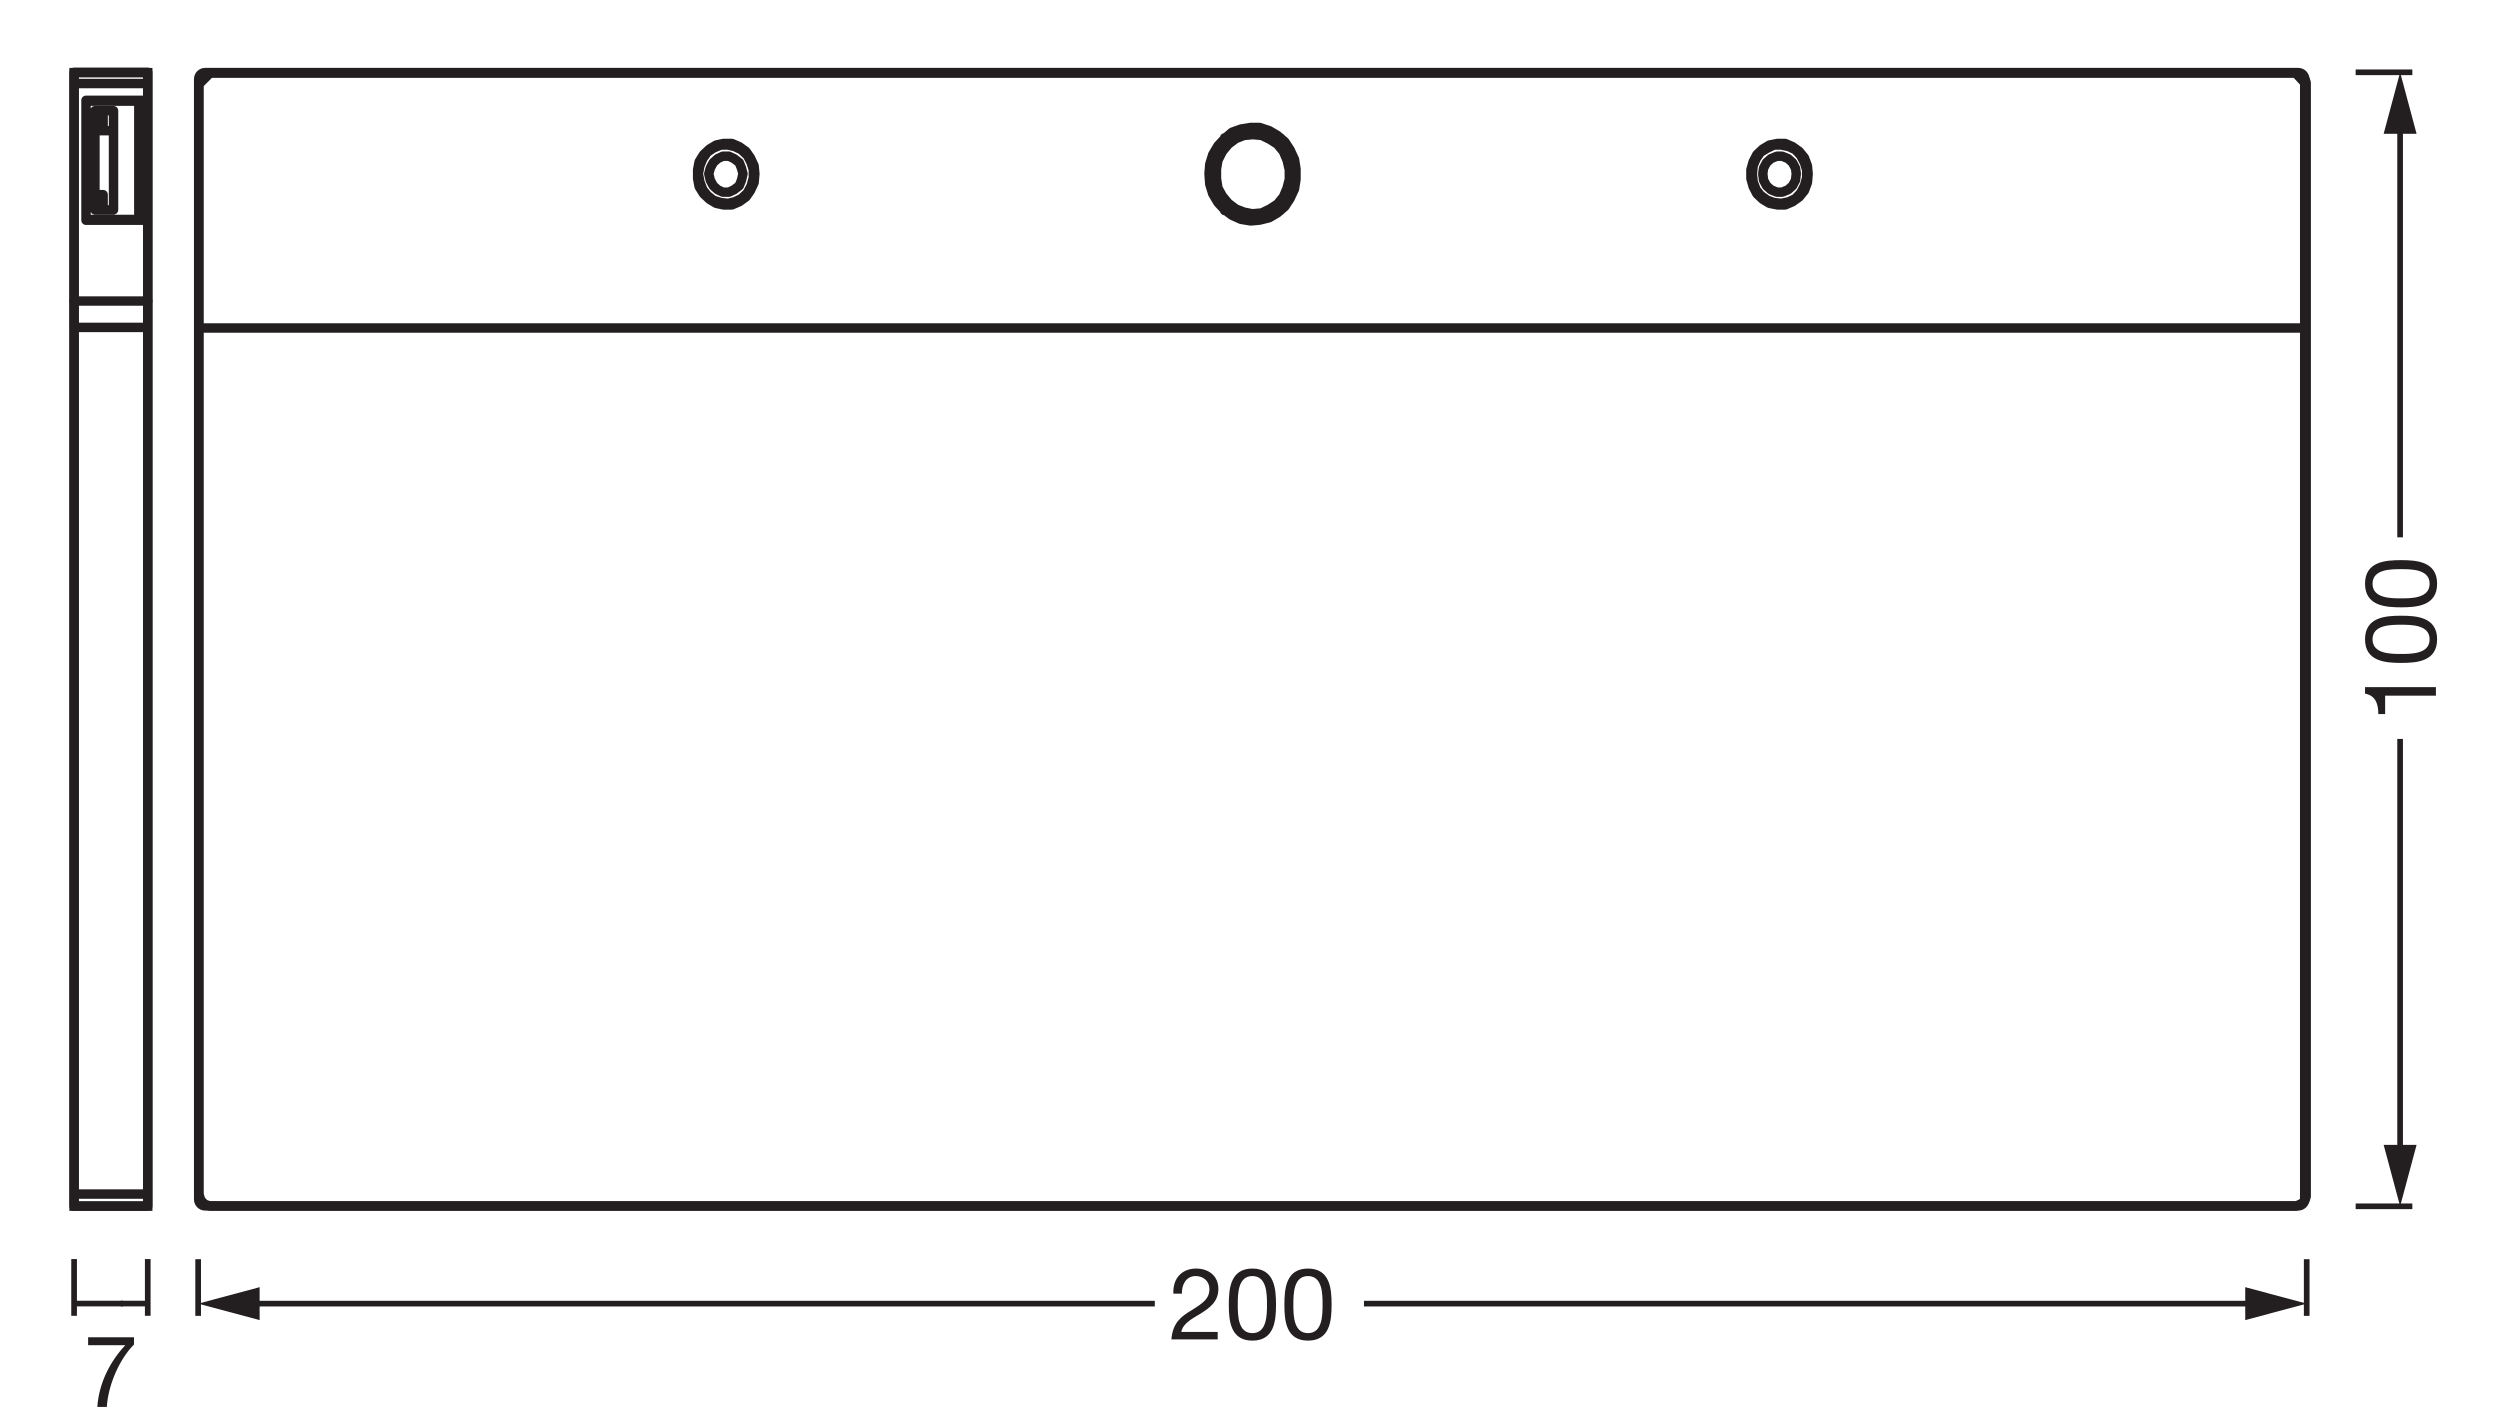 <?xml version="1.0" encoding="UTF-8" standalone="no"?>
<!-- Created with Inkscape (http://www.inkscape.org/) -->

<svg
   version="1.1"
   id="svg1"
   width="749.903"
   height="427.841"
   viewBox="0 0 749.903 427.841"
   xmlns="http://www.w3.org/2000/svg"
   xmlns:svg="http://www.w3.org/2000/svg">
  <defs
     id="defs1">
    <clipPath
       clipPathUnits="userSpaceOnUse"
       id="clipPath2">
      <path
         d="M 0,320.881 H 562.427 V 0 H 0 Z"
         transform="matrix(1,0,0,-1,-18.7,4.363)"
         id="path2" />
    </clipPath>
    <clipPath
       clipPathUnits="userSpaceOnUse"
       id="clipPath22">
      <path
         d="M 0,320.881 H 562.427 V 0 H 0 Z"
         transform="translate(-517.037,-49.595)"
         id="path22" />
    </clipPath>
    <clipPath
       clipPathUnits="userSpaceOnUse"
       id="clipPath24">
      <path
         d="M 0,320.881 H 562.427 V 0 H 0 Z"
         transform="translate(-44.738,-247.092)"
         id="path24" />
    </clipPath>
    <clipPath
       clipPathUnits="userSpaceOnUse"
       id="clipPath26">
      <path
         d="M 0,320.881 H 562.427 V 0 H 0 Z"
         id="path26" />
    </clipPath>
    <clipPath
       clipPathUnits="userSpaceOnUse"
       id="clipPath28">
      <path
         d="M 0,320.881 H 562.427 V 0 H 0 Z"
         transform="translate(-16.669,-253.157)"
         id="path28" />
    </clipPath>
    <clipPath
       clipPathUnits="userSpaceOnUse"
       id="clipPath30">
      <path
         d="M 0,320.881 H 562.427 V 0 H 0 Z"
         transform="translate(-25.54,-291.478)"
         id="path30" />
    </clipPath>
  </defs>
  <g
     id="layer-MC0">
    <path
       id="path1"
       d="M 11.45,-15.68 H 1.125 v 1.793 H 9.493 C 6.141,-10.348 3.551,-5.402 3.2,-1.21875e-4 H 5.333 C 5.625,-4.969 8.239,-10.863 11.45,-14.039 Z m 0,0"
       style="fill:#231f20;fill-opacity:1;fill-rule:nonzero;stroke:none"
       aria-label="7"
       transform="matrix(1.333,0,0,1.333,24.933,422.024)"
       clip-path="url(#clipPath2)" />
    <path
       id="path3"
       d="M 0,0 V -12.756"
       style="fill:none;stroke:#231f20;stroke-width:1.276;stroke-linecap:butt;stroke-linejoin:round;stroke-miterlimit:3.864;stroke-dasharray:none;stroke-opacity:1"
       transform="matrix(1.333,0,0,-1.333,44.319,377.679)" />
    <path
       id="path4"
       d="M 0,0 H 6.092"
       style="fill:none;stroke:#231f20;stroke-width:1.276;stroke-linecap:butt;stroke-linejoin:round;stroke-miterlimit:4;stroke-dasharray:none;stroke-opacity:1"
       transform="matrix(1.333,0,0,-1.333,36.197,391.013)" />
    <path
       id="path5"
       d="M 0,0 V -12.756"
       style="fill:none;stroke:#231f20;stroke-width:1.276;stroke-linecap:butt;stroke-linejoin:round;stroke-miterlimit:3.864;stroke-dasharray:none;stroke-opacity:1"
       transform="matrix(1.333,0,0,-1.333,22.226,377.679)" />
    <path
       id="path6"
       d="M 0,0 H 10.992"
       style="fill:none;stroke:#231f20;stroke-width:1.276;stroke-linecap:butt;stroke-linejoin:round;stroke-miterlimit:4;stroke-dasharray:none;stroke-opacity:1"
       transform="matrix(1.333,0,0,-1.333,22.226,391.013)" />
    <path
       id="path7"
       d="m 2.906,-10.302 c -0.07,-1.922 0.879,-3.961 3.105,-3.961 1.688,0 3.082,1.148 3.082,2.871 0,2.238 -1.371,3.176 -4.078,4.863 -2.25,1.348 -4.184,2.766 -4.477,6.527 H 10.957 V -1.689 H 2.766 c 0.363,-1.957 2.496,-3.012 4.477,-4.207 1.98,-1.266 3.867,-2.66 3.867,-5.473 0,-2.965 -2.227,-4.582 -4.992,-4.582 -3.375,0 -5.309,2.402 -5.133,5.648 z m 12.568,2.449 c 0,-2.367 0.023,-6.41 3.293,-6.41 3.258,0 3.281,4.043 3.281,6.41 0,2.379 -0.023,6.434 -3.281,6.434 -3.27,0 -3.293,-4.055 -3.293,-6.434 z m -2.016,0.023 c 0,3.504 0.316,8.098 5.309,8.098 4.992,0 5.309,-4.594 5.309,-8.098 0,-3.516 -0.316,-8.121 -5.309,-8.121 -4.992,0 -5.309,4.605 -5.309,8.121 z m 14.525,-0.023 c 0,-2.367 0.023,-6.41 3.293,-6.41 3.258,0 3.281,4.043 3.281,6.41 0,2.379 -0.023,6.434 -3.281,6.434 -3.27,0 -3.293,-4.055 -3.293,-6.434 z m -2.016,0.023 c 0,3.504 0.316,8.098 5.309,8.098 4.992,0 5.309,-4.594 5.309,-8.098 0,-3.516 -0.316,-8.121 -5.309,-8.121 -4.992,0 -5.309,4.605 -5.309,8.121 z m 0,0"
       style="fill:#231f20;fill-opacity:1;fill-rule:nonzero;stroke:none"
       aria-label="200"
       transform="matrix(1.333,0,0,1.333,350.656,401.779)" />
    <path
       id="path8"
       d="M 0,0 V -12.756"
       style="fill:none;stroke:#231f20;stroke-width:1.276;stroke-linecap:butt;stroke-linejoin:round;stroke-miterlimit:3.864;stroke-dasharray:none;stroke-opacity:1"
       transform="matrix(1.333,0,0,-1.333,691.921,377.703)" />
    <path
       id="path9"
       d="M 0,0 H 200.79"
       style="fill:none;stroke:#231f20;stroke-width:1.276;stroke-linecap:butt;stroke-linejoin:round;stroke-miterlimit:4;stroke-dasharray:none;stroke-opacity:1"
       transform="matrix(1.333,0,0,-1.333,409.132,391.037)" />
    <path
       id="path10"
       d="M 0,0 13.829,3.704 0,7.412 Z"
       style="fill:#231f20;fill-opacity:1;fill-rule:nonzero;stroke:none"
       transform="matrix(1.333,0,0,-1.333,673.482,395.979)" />
    <path
       id="path11"
       d="M 0,0 V -12.756"
       style="fill:none;stroke:#231f20;stroke-width:1.276;stroke-linecap:butt;stroke-linejoin:round;stroke-miterlimit:3.864;stroke-dasharray:none;stroke-opacity:1"
       transform="matrix(1.333,0,0,-1.333,59.437,377.703)" />
    <path
       id="path12"
       d="M 0,0 H 203.97"
       style="fill:none;stroke:#231f20;stroke-width:1.276;stroke-linecap:butt;stroke-linejoin:round;stroke-miterlimit:4;stroke-dasharray:none;stroke-opacity:1"
       transform="matrix(1.333,0,0,-1.333,74.506,391.037)" />
    <path
       id="path13"
       d="M 0,0 -13.829,3.704 0,7.412 Z"
       style="fill:#231f20;fill-opacity:1;fill-rule:nonzero;stroke:none"
       transform="matrix(1.333,0,0,-1.333,77.876,395.979)" />
    <path
       id="path14"
       d="M 8.014,-15.951 H 6.549 c -0.434,2.426 -2.414,2.988 -4.594,2.988 v 1.535 h 4.137 v 11.426 h 1.922 z m 7.462,8.098 c 0,-2.367 0.023,-6.41 3.293,-6.41 3.258,0 3.281,4.043 3.281,6.41 0,2.379 -0.023,6.434 -3.281,6.434 -3.27,0 -3.293,-4.055 -3.293,-6.434 z m -2.016,0.023 c 0,3.504 0.316,8.098 5.309,8.098 4.992,0 5.309,-4.594 5.309,-8.098 0,-3.516 -0.316,-8.121 -5.309,-8.121 -4.992,0 -5.309,4.605 -5.309,8.121 z m 14.525,-0.023 c 0,-2.367 0.023,-6.41 3.293,-6.41 3.258,0 3.281,4.043 3.281,6.41 0,2.379 -0.023,6.434 -3.281,6.434 -3.27,0 -3.293,-4.055 -3.293,-6.434 z m -2.016,0.023 c 0,3.504 0.316,8.098 5.309,8.098 4.992,0 5.309,-4.594 5.309,-8.098 0,-3.516 -0.316,-8.121 -5.309,-8.121 -4.992,0 -5.309,4.605 -5.309,8.121 z m 0,0"
       style="fill:#231f20;fill-opacity:1;fill-rule:nonzero;stroke:none"
       aria-label="100"
       transform="matrix(0,-1.333,1.333,0,730.682,216.791)" />
    <path
       id="path15"
       d="M 0,0 H 12.756"
       style="fill:none;stroke:#231f20;stroke-width:1.276;stroke-linecap:butt;stroke-linejoin:round;stroke-miterlimit:3.864;stroke-dasharray:none;stroke-opacity:1"
       transform="matrix(1.333,0,0,-1.333,706.606,21.692)" />
    <path
       id="path16"
       d="M 0,0 V 93.309"
       style="fill:none;stroke:#231f20;stroke-width:1.276;stroke-linecap:butt;stroke-linejoin:round;stroke-miterlimit:4;stroke-dasharray:none;stroke-opacity:1"
       transform="matrix(1.333,0,0,-1.333,719.94,161.173)" />
    <path
       id="path17"
       d="M 0,0 -3.704,13.829 -7.412,0 Z"
       style="fill:#231f20;fill-opacity:1;fill-rule:nonzero;stroke:none"
       transform="matrix(1.333,0,0,-1.333,724.881,40.131)" />
    <path
       id="path18"
       d="M 0,0 H 12.756"
       style="fill:none;stroke:#231f20;stroke-width:1.276;stroke-linecap:butt;stroke-linejoin:round;stroke-miterlimit:3.864;stroke-dasharray:none;stroke-opacity:1"
       transform="matrix(1.333,0,0,-1.333,706.606,361.85)" />
    <path
       id="path19"
       d="M 0,0 V 93.873"
       style="fill:none;stroke:#231f20;stroke-width:1.276;stroke-linecap:butt;stroke-linejoin:round;stroke-miterlimit:4;stroke-dasharray:none;stroke-opacity:1"
       transform="matrix(1.333,0,0,-1.333,719.94,346.781)" />
    <path
       id="path20"
       d="M 0,0 -3.704,-13.829 -7.412,0 Z"
       style="fill:#231f20;fill-opacity:1;fill-rule:nonzero;stroke:none"
       transform="matrix(1.333,0,0,-1.333,724.881,343.411)" />
    <path
       id="path21"
       d="m 0,0 h -471.003 c -0.804,0 -1.456,0.652 -1.456,1.457 V 253.56 c 0,0.804 0.652,1.456 1.456,1.456 H 0 c 0.805,0 1.457,-0.652 1.457,-1.456 V 1.457 C 1.457,0.652 0.805,0 0,0 Z"
       style="fill:none;stroke:#231f20;stroke-width:2.126;stroke-linecap:butt;stroke-linejoin:miter;stroke-miterlimit:10;stroke-dasharray:none;stroke-opacity:1"
       transform="matrix(1.333,0,0,-1.333,689.383,361.714)"
       clip-path="url(#clipPath22)" />
    <path
       id="path23"
       d="m 0,0 v 54.838 l 2.509,2.518 h 469.352 l 2.342,-2.518 V 0 -194.901 M 2.509,57.356 2.007,57.176 H 1.505 L 1.171,56.816 0.836,56.636 0.502,56.097 0.335,55.737 0.167,55.198 0,54.838 m 125.116,-20.137 -0.167,-1.978 -0.837,-1.798 -1.003,-1.438 -1.506,-1.079 -1.672,-0.719 h -1.84 l -1.673,0.36 -1.505,0.899 -1.339,1.258 -1.003,1.618 -0.335,1.798 V 35.6 l 0.335,1.798 1.003,1.618 1.339,1.259 1.505,0.899 1.673,0.359 h 1.84 l 1.672,-0.719 1.506,-1.079 1.003,-1.438 0.837,-1.798 0.167,-1.798 m 102.2,0 0.167,-2.337 0.669,-2.158 1.171,-1.978 1.506,-1.618 1.672,-1.258 2.008,-0.899 2.174,-0.36 2.007,0.18 2.175,0.539 1.84,1.079 1.672,1.438 1.171,1.798 1.004,2.158 0.334,2.158 v 2.337 l -0.334,2.157 -1.004,2.158 -1.171,1.798 -1.672,1.438 -1.84,1.079 -2.175,0.719 h -2.007 l -2.174,-0.359 -2.008,-0.719 -1.672,-1.439 -1.506,-1.618 -1.171,-1.978 -0.669,-2.157 -0.167,-2.158 M 0,0 h 474.203 m -112.07,34.701 -0.167,-1.978 -0.669,-1.798 -1.171,-1.438 -1.505,-1.079 -1.673,-0.719 h -1.672 l -1.84,0.36 -1.506,0.899 -1.338,1.258 -0.836,1.618 -0.502,1.798 V 35.6 l 0.502,1.798 0.836,1.618 1.338,1.259 1.506,0.899 1.84,0.359 h 1.672 l 1.673,-0.719 1.505,-1.079 1.171,-1.438 0.669,-1.798 0.167,-1.798 m 112.07,20.137 v 0.36 l -0.168,0.539 -0.167,0.36 -0.335,0.539 -0.334,0.18 -0.502,0.36 h -0.334 l -0.502,0.18 M 351.93,34.701 l 0.167,-1.438 0.669,-1.259 1.004,-0.899 1.338,-0.539 h 1.171 l 1.338,0.539 1.004,0.899 0.669,1.259 0.167,1.438 -0.167,1.259 -0.669,1.258 -1.004,0.899 -1.338,0.54 h -1.171 l -1.338,-0.54 -1.004,-0.899 -0.669,-1.258 -0.167,-1.259 m -2.342,0 0.168,1.798 0.669,1.618 1.003,1.439 1.506,0.899 1.505,0.719 h 1.673 l 1.673,-0.36 1.505,-0.719 1.171,-1.259 0.836,-1.618 0.502,-1.618 v -1.798 l -0.502,-1.798 -0.836,-1.618 -1.171,-1.259 -1.505,-0.719 -1.673,-0.359 -1.673,0.179 -1.505,0.54 -1.506,1.079 -1.003,1.258 -0.669,1.798 -0.168,1.798 m -237.184,0 0.334,1.798 0.669,1.618 1.004,1.439 1.338,0.899 1.673,0.719 h 1.672 l 1.506,-0.36 1.505,-0.719 1.338,-1.259 0.836,-1.618 0.502,-1.618 v -1.798 l -0.502,-1.798 -0.836,-1.618 -1.338,-1.259 -1.505,-0.719 -1.506,-0.359 -1.672,0.179 -1.673,0.54 -1.338,1.079 -1.004,1.258 -0.669,1.798 -0.334,1.798 m 2.341,0 0.335,-1.438 0.669,-1.259 1.003,-0.899 1.171,-0.539 h 1.338 l 1.171,0.539 1.171,0.899 0.502,1.259 0.335,1.438 -0.335,1.259 -0.502,1.258 -1.171,0.899 -1.171,0.54 h -1.338 l -1.171,-0.54 -1.003,-0.899 -0.669,-1.258 -0.335,-1.259 M 0,-194.901 l 0.167,-0.54 0.168,-0.539 0.167,-0.36 0.334,-0.359 0.335,-0.36 0.334,-0.18 0.502,-0.179 0.502,-0.18 M 0,0 V -194.901 M 474.203,0 H 0 m 471.861,-197.598 0.502,0.18 0.334,0.179 0.502,0.18 0.334,0.36 0.335,0.359 0.167,0.36 0.168,0.539 v 0.54 m -2.342,-2.697 H 2.509 M 237.185,43.511 v 0 m 0,0 -2.007,-0.18 -1.84,-0.719 -1.673,-1.258 -1.338,-1.619 -1.004,-1.977 -0.334,-1.978 v -2.158 l 0.334,-2.157 1.004,-1.798 1.338,-1.618 1.673,-1.259 1.84,-0.719 1.84,-0.36 m 0,0 v -0.18 -0.179 -0.18 -0.18 -0.18 m 0,0 -2.008,0.18 -1.84,0.899 -1.839,1.079 -1.339,1.618 -1.171,1.798 -0.669,2.157 -0.167,2.158 0.335,2.158 0.669,2.157 1.003,1.798 1.506,1.618 1.672,1.079 2.008,0.719 2.007,0.18 m 0,-0.899 v 0.18 0.18 0.18 0.179 0.18 m 0,-18.699 2.007,0.18 1.84,0.899 1.673,1.079 1.338,1.618 0.836,1.978 0.502,1.978 V 35.6 l -0.502,2.158 -0.836,1.977 -1.338,1.619 -1.673,1.078 -1.84,0.899 -2.007,0.18 m 0,-17.8 v 0 h -0.167 m 0.167,18.699 2.007,-0.18 2.007,-0.719 1.673,-1.258 1.505,-1.619 1.004,-1.798 0.669,-2.157 0.167,-2.158 -0.167,-2.157 -0.669,-1.978 -1.171,-1.978 -1.338,-1.438 -1.84,-1.259 -1.84,-0.719 -2.174,-0.18 m 0.167,19.958 v 0 m 0,-0.36 v 0.18 0.18 m -0.167,-19.958 v 0 -0.18 -0.179 m 0.167,20.317 -2.175,-0.18 -2.007,-0.719 -1.672,-1.259 -1.506,-1.618 -1.171,-1.978 -0.669,-2.157 -0.334,-2.158 0.167,-2.337 0.836,-2.158 1.004,-1.978 1.505,-1.618 1.84,-1.079 2.007,-0.899 2.008,-0.179 m 0.167,0 2.007,0.179 2.007,0.899 1.84,1.079 1.506,1.618 1.17,1.978 0.67,2.158 0.334,2.157 -0.334,2.338 -0.67,2.157 -1.17,1.978 -1.506,1.618 -1.672,1.259 -2.008,0.719 -2.174,0.18 m -0.167,-20.317 v 0 h 0.167 m 6.189,17.979 v 0.36 m 0,0 h -0.502 m -11.374,0 h -0.669 M 242.872,26.43 h 0.502 m 0,0 v 0.54 m -11.876,-0.54 h -0.669"
       style="fill:none;stroke:#231f20;stroke-width:2.126;stroke-linecap:round;stroke-linejoin:round;stroke-miterlimit:10;stroke-dasharray:none;stroke-opacity:1"
       transform="matrix(1.333,0,0,-1.333,59.651,98.385)"
       clip-path="url(#clipPath24)" />
    <path
       id="path25"
       d="M 33.24,49.543 H 16.67 v 255.069 h 16.57 z"
       style="fill:none;stroke:#231f20;stroke-width:2.126;stroke-linecap:butt;stroke-linejoin:miter;stroke-miterlimit:10;stroke-dasharray:none;stroke-opacity:1"
       transform="matrix(1.333,0,0,-1.333,0,427.841)"
       clip-path="url(#clipPath26)" />
    <path
       id="path27"
       d="M 0,0 H 16.57"
       style="fill:none;stroke:#231f20;stroke-width:2.126;stroke-linecap:round;stroke-linejoin:round;stroke-miterlimit:10;stroke-dasharray:none;stroke-opacity:1"
       transform="matrix(1.333,0,0,-1.333,22.226,90.299)"
       clip-path="url(#clipPath28)" />
    <path
       id="path29"
       d="M 0,0 H -4.184 M 5.691,-19.97 V 6.657 M 0,4.498 V -17.811 M -4.184,4.498 H 0 M -4.184,-17.811 V 4.498 M 0,-17.811 H -4.184 M -6.193,6.657 V -19.97 M 5.691,6.657 H -6.193 M 5.691,-19.97 H -6.193 m 10.712,0 v -0.18 m 0,26.807 v 0.18 m 3.18,-26.448 V 6.297 M 5.691,-19.611 H 7.699 M 5.691,6.297 h 2.008 m -2.008,0.54 v -0.18 m 2.008,-0.36 v 0.54 M 5.691,-19.97 v -0.18 m 2.008,0 v 0.539 m 0,-24.648 v 24.109 m -16.57,-24.109 h 16.57 m -16.57,0 v 54.874 m 16.57,0 H -8.871 M 7.699,6.837 v 3.778 M -6.193,6.837 H 7.699 m -13.892,0 V -20.15 m 0,0 H 7.699 m -16.57,33.284 h 16.57 m -16.57,-2.519 v 0.36 0.539 0.36 0.54 0.18 0.36 0.18 m 16.57,0 v -0.18 -0.36 -0.18 -0.54 -0.36 -0.539 -0.36 M -2.343,4.498 V 0.9 m 0,-15.293 v -3.418 m -1.841,3.418 h 1.841 m 0,15.293 h -1.841 m -4.687,-240.186 h 16.57 m -16.57,0 v 195.027 m 16.57,-195.027 v 195.027 m -16.57,0 h 16.57 m 0,-197.725 h -16.57 m 0,0 v 0.18 0.179 0.18 0.36 0.36 0.36 0.54 0.539 m 16.57,0 v -0.539 -0.54 -0.36 -0.36 -0.36 -0.18 -0.179 -0.18"
       style="fill:none;stroke:#231f20;stroke-width:2.126;stroke-linecap:round;stroke-linejoin:round;stroke-miterlimit:10;stroke-dasharray:none;stroke-opacity:1"
       transform="matrix(1.333,0,0,-1.333,34.054,39.204)"
       clip-path="url(#clipPath30)" />
  </g>
</svg>
